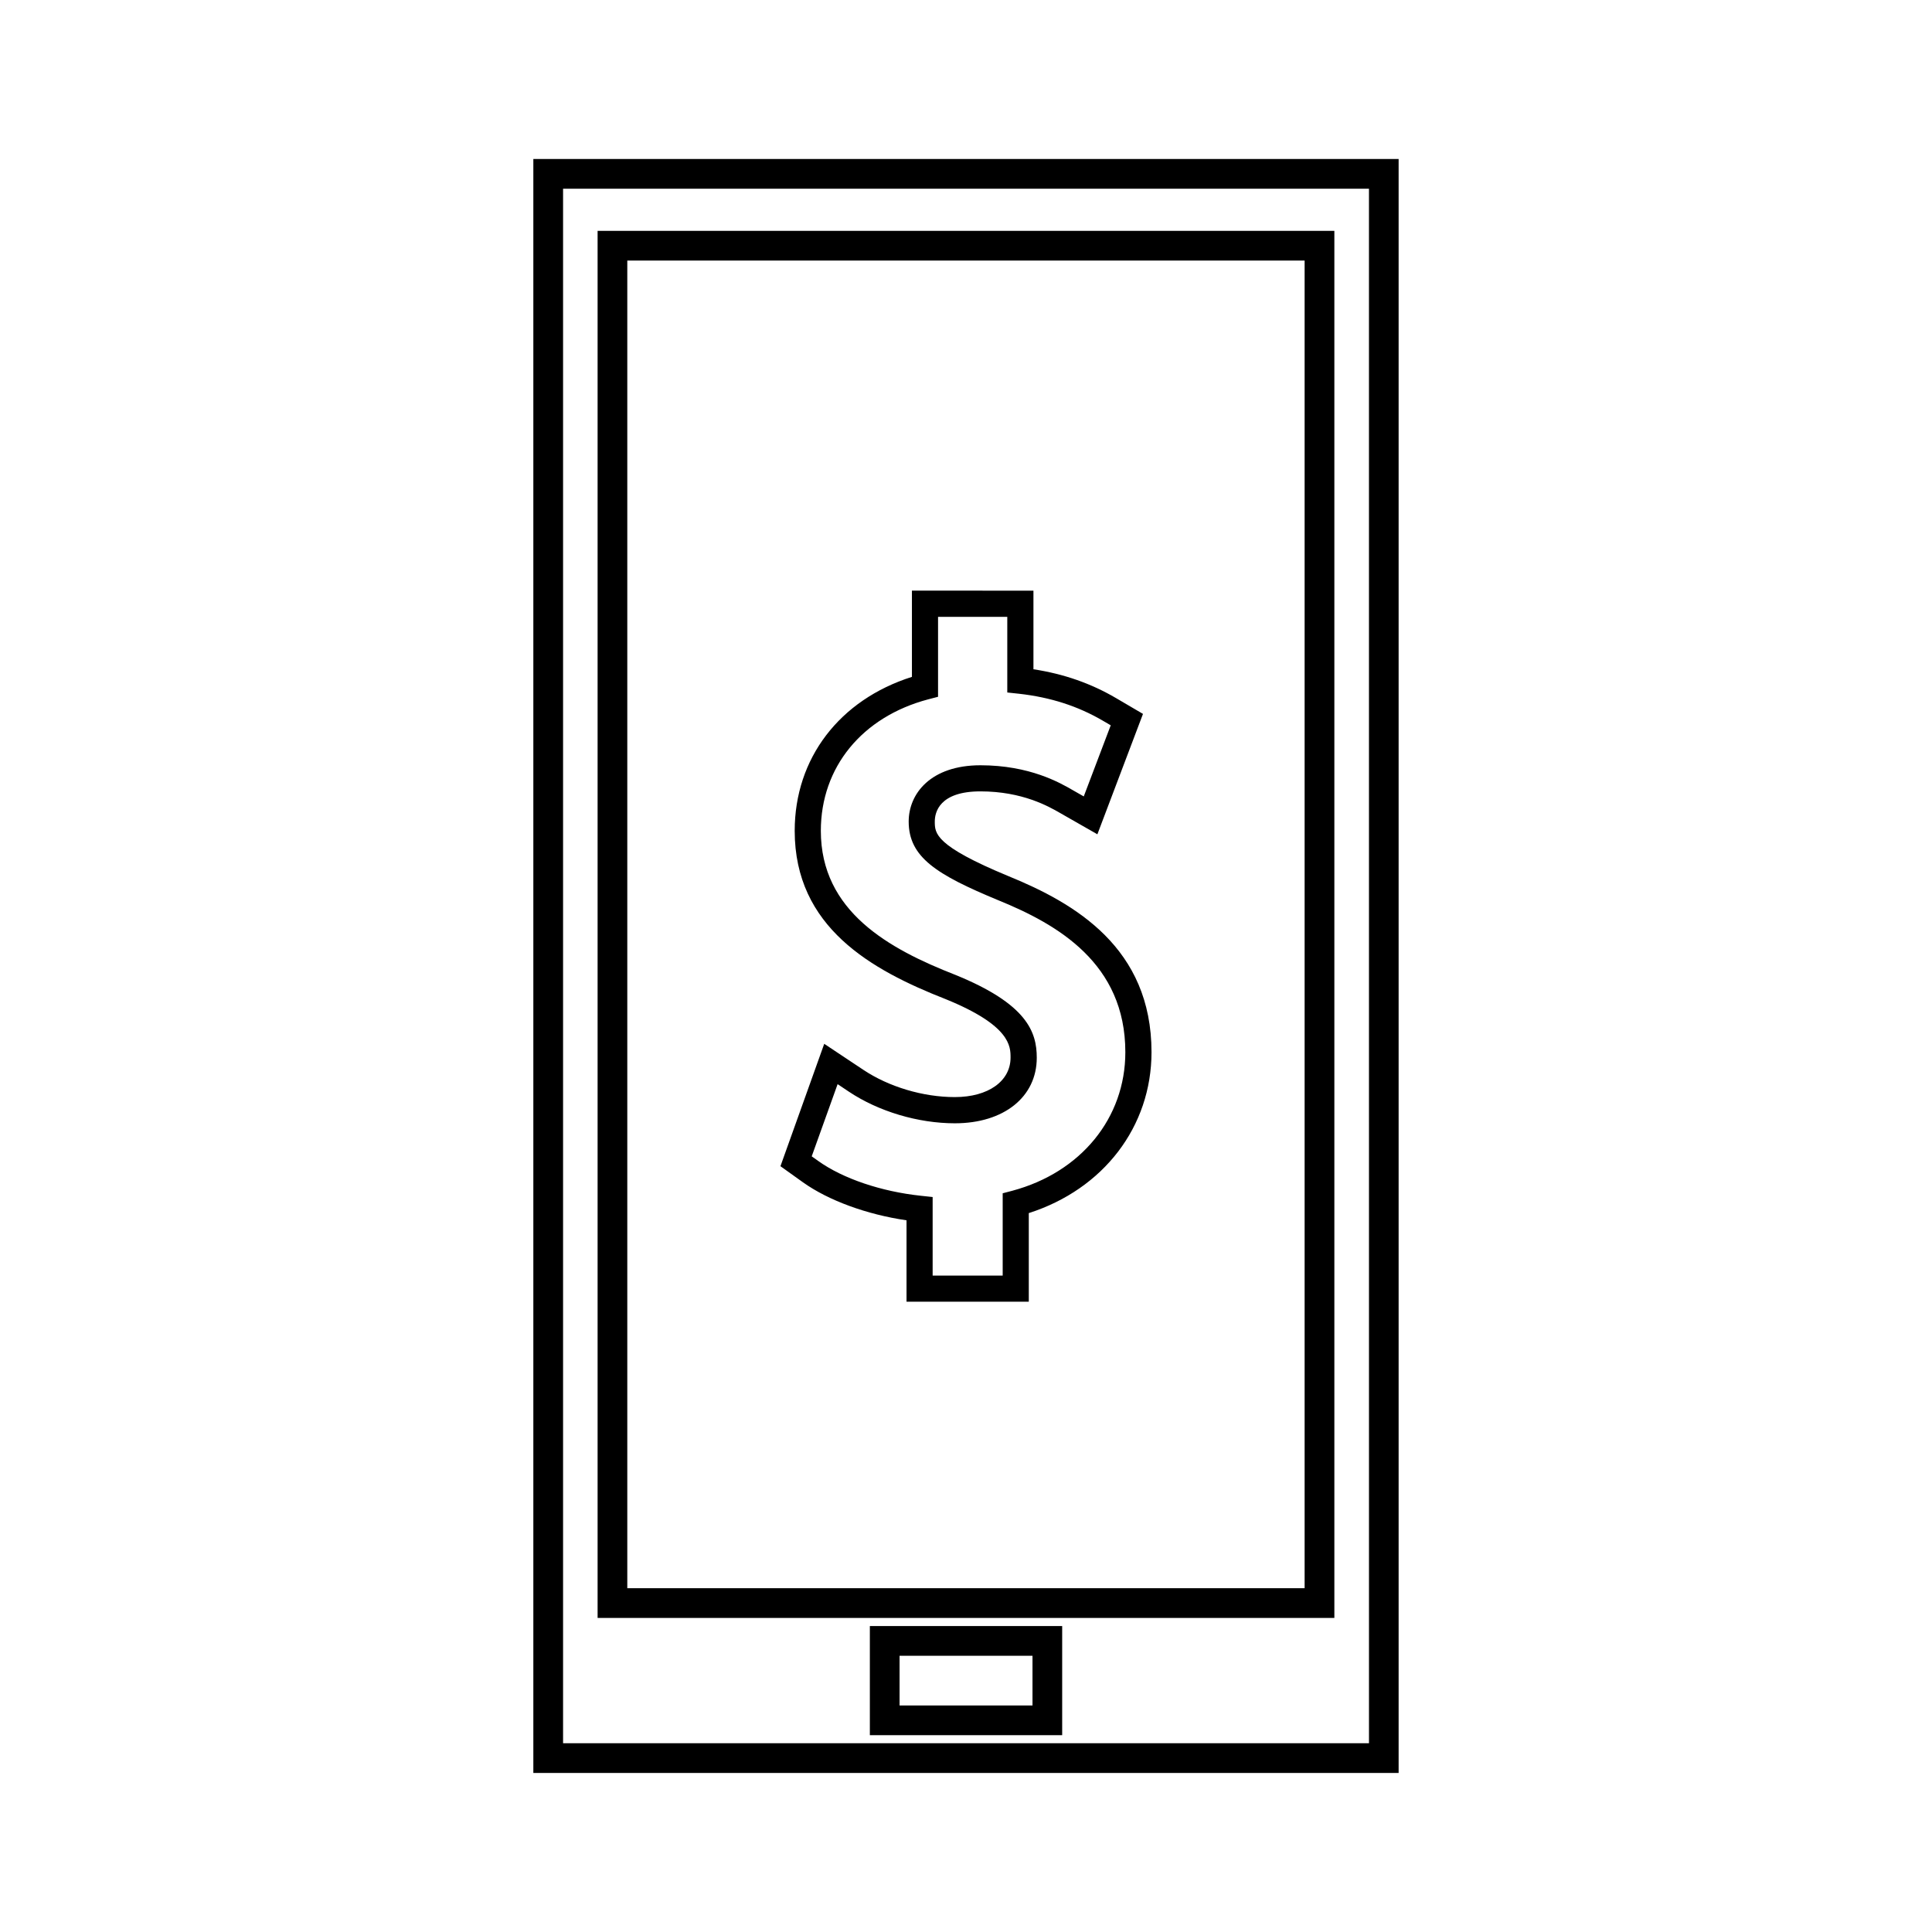 <?xml version="1.0" encoding="UTF-8"?>
<!-- Uploaded to: ICON Repo, www.iconrepo.com, Generator: ICON Repo Mixer Tools -->
<svg fill="#000000" width="800px" height="800px" version="1.1" viewBox="144 144 512 512" xmlns="http://www.w3.org/2000/svg">
 <g>
  <path d="m285.34 186.14v427.71h229.31v-427.71zm221.45 419.84h-213.57v-411.97h213.57l0.004 411.97z"/>
  <path d="m497.62 205.18h-195.25v367.59h195.25v-367.59zm-7.871 359.71h-179.51v-351.84h179.5v351.84z"/>
  <path d="m374.52 603.84h50.969v-28.918h-50.969zm7.875-21.043h35.227v13.172h-35.227z"/>
  <path d="m397.05 434.74c-8.414 0-17.48-2.703-24.262-7.227l-10.359-6.891-11.602 32.434 5.973 4.273c6.75 4.812 16.902 8.527 27.438 10.066v21.574h32.402v-23.484c19.805-6.344 32.523-22.938 32.523-42.652 0-27.637-20.262-39.449-37.91-46.645-19.523-8.078-19.523-11.336-19.523-14.488 0-2.398 1.18-7.977 12.098-7.977 11.141 0 18.117 4.008 21.102 5.727l9.887 5.648 12.086-31.906-7.078-4.152c-6.676-3.922-13.875-6.438-21.953-7.68v-20.828l-32.203-0.008v22.852c-19.203 6.086-31.066 21.602-31.066 40.797 0 25.512 20.242 36.871 40.02 44.617 17.184 6.984 17.184 12.516 17.184 15.488-0.004 6.254-5.934 10.461-14.754 10.461zm0.141-32.383c-17.633-6.894-35.66-16.824-35.66-38.176 0-16.848 10.91-30.203 28.469-34.852l2.594-0.672v-21.184h18.348v20.043l3.086 0.332c8.344 0.93 15.633 3.273 22.293 7.176l2.035 1.191-7.148 18.844-2.844-1.621c-3.422-1.984-11.457-6.633-24.539-6.633-13.137 0-19.012 7.488-19.012 14.91 0 9.445 7.344 14.074 23.816 20.887 15.641 6.371 33.598 16.703 33.598 40.238 0 17.422-11.75 31.836-29.934 36.715l-2.57 0.676v21.812h-18.562v-20.82l-3.098-0.332c-10.543-1.117-20.715-4.566-27.227-9.227l-1.723-1.223 6.863-19.133 2.969 1.984c7.856 5.254 18.367 8.391 28.102 8.391 12.984 0 21.707-6.981 21.707-17.375 0.004-6.856-2.606-14.25-21.562-21.953z"/>
 </g>
</svg>